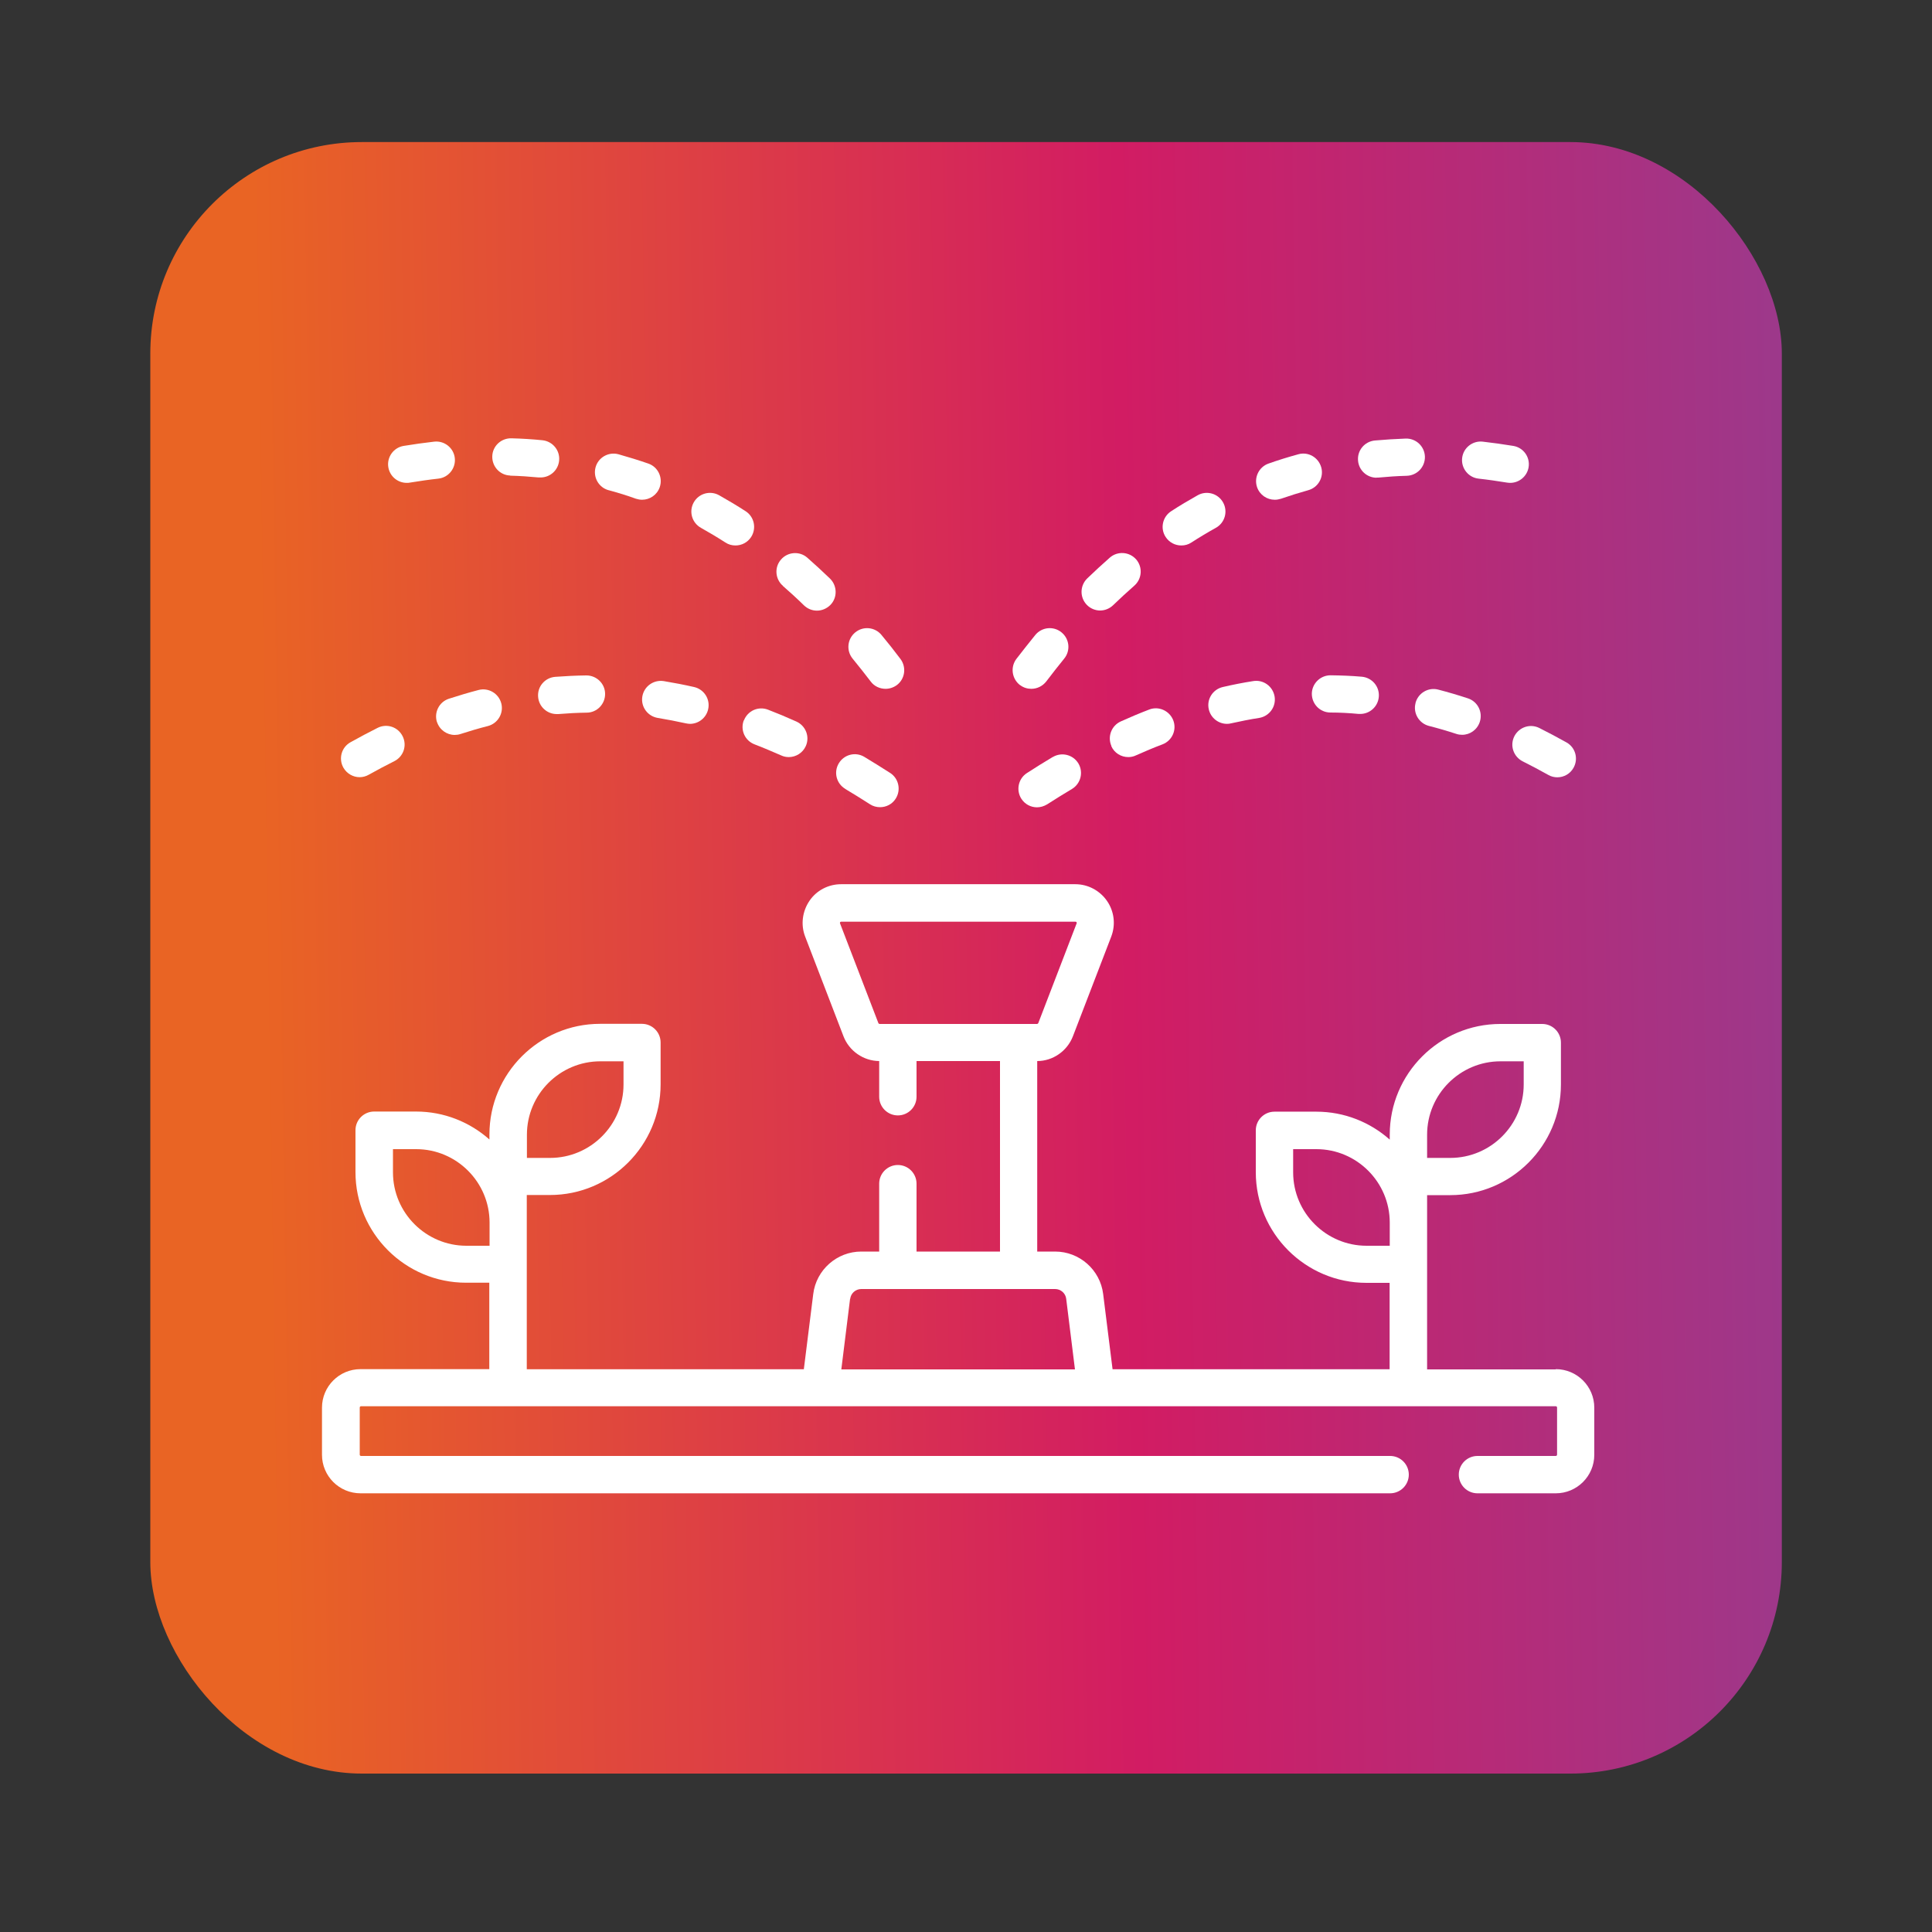 <?xml version="1.0" encoding="UTF-8"?>
<svg id="Layer_1" data-name="Layer 1" xmlns="http://www.w3.org/2000/svg" xmlns:xlink="http://www.w3.org/1999/xlink" viewBox="0 0 150 150">
  <rect x="0" y="0" width="150" height="150" fill="#333333" stroke="none"/>
  <defs>
    <style>
      .cls-1 {
        fill: url(#linear-gradient);
      }

      .cls-1, .cls-2 {
        stroke-width: 0px;
      }

      .cls-2 {
        fill: #fff;
      }
    </style>
    <linearGradient id="linear-gradient" x1="20.37" y1="75.2" x2="154.96" y2="73.15" gradientUnits="userSpaceOnUse">
      <stop offset="0" stop-color="#e96424"/>
      <stop offset=".5" stop-color="#d21c63"/>
      <stop offset="1" stop-color="#8c4197"/>
    </linearGradient>
  </defs>
  <rect class="cls-1" x="11.67" y="11.03" width="126.67" height="126.67" rx="16.42" ry="16.42"/>
  <g>
    <path class="cls-2" d="m120.8,106.32h-10v-13.53h1.8c4.74,0,8.59-3.86,8.59-8.59v-3.25c0-.8-.65-1.45-1.45-1.45h-3.25c-4.74,0-8.59,3.86-8.59,8.59v.39c-1.52-1.35-3.52-2.17-5.7-2.17h-3.25c-.8,0-1.45.65-1.45,1.45v3.25c0,4.74,3.86,8.59,8.59,8.59h1.8v6.71h-21.51l-.73-5.84c-.23-1.88-1.84-3.3-3.73-3.3h-1.39v-14.79c1.22,0,2.33-.78,2.77-1.92l2.98-7.75c.35-.92.23-1.95-.33-2.76s-1.48-1.3-2.46-1.3h-18.19c-.98,0-1.91.48-2.46,1.3s-.68,1.85-.33,2.76l2.98,7.75c.44,1.14,1.55,1.91,2.77,1.92v2.77c0,.8.65,1.45,1.45,1.45s1.45-.65,1.45-1.45v-2.77h6.48v14.79h-6.48v-5.27c0-.8-.65-1.45-1.45-1.45s-1.45.65-1.45,1.45v5.27h-1.39c-1.89,0-3.5,1.42-3.73,3.3l-.73,5.84h-21.51v-13.53h1.8c4.74,0,8.59-3.86,8.59-8.59v-3.25c0-.8-.65-1.45-1.45-1.45h-3.25c-4.74,0-8.59,3.86-8.59,8.59v.39c-1.52-1.35-3.52-2.17-5.7-2.17h-3.25c-.8,0-1.45.65-1.45,1.45v3.25c0,4.74,3.86,8.59,8.59,8.59h1.8v6.71h-10c-1.65,0-2.99,1.34-2.99,2.99v3.66c0,1.65,1.34,2.99,2.99,2.99h79.94c.8,0,1.45-.65,1.45-1.45s-.65-1.45-1.45-1.45H28.03c-.05,0-.1-.04-.1-.1v-3.66c0-.05.04-.1.1-.1h92.76c.05,0,.1.04.1.1v3.66c0,.05-.04.1-.1.1h-6.08c-.8,0-1.45.65-1.45,1.45s.65,1.45,1.45,1.45h6.08c1.65,0,2.99-1.34,2.99-2.99v-3.66c0-1.65-1.34-2.99-2.99-2.99h0Zm-10-18.22c0-3.14,2.56-5.7,5.7-5.7h1.8v1.8c0,3.14-2.56,5.7-5.7,5.7h-1.8v-1.8Zm-4.7,8.62c-3.14,0-5.7-2.56-5.7-5.7v-1.8h1.8c3.14,0,5.7,2.56,5.7,5.7v1.8h-1.8Zm-37.9-17.28l-2.98-7.75s-.02-.05.01-.09.06-.04.08-.04h18.19s.05,0,.08.04.02.07.01.09l-2.98,7.75s-.05.06-.09.06h-12.23s-.08-.02-.09-.06h0Zm-27.29,8.66c0-3.14,2.56-5.7,5.7-5.7h1.8v1.8c0,3.14-2.56,5.7-5.7,5.7h-1.8v-1.8Zm-4.7,8.62c-3.14,0-5.7-2.56-5.7-5.7v-1.8h1.8c3.14,0,5.7,2.56,5.7,5.7v1.8h-1.8Zm29.8,4.12c.05-.43.42-.76.86-.76h15.05c.44,0,.81.33.86.76l.68,5.48h-18.14l.68-5.48Z"/>
    <path class="cls-2" d="m91.72,42.35c.27,0,.54-.07.78-.23.62-.4,1.27-.79,1.9-1.14.7-.39.95-1.27.56-1.97-.39-.7-1.27-.95-1.97-.56-.69.39-1.39.8-2.06,1.24-.67.43-.87,1.33-.43,2,.28.43.74.66,1.22.66h0Z"/>
    <path class="cls-2" d="m98.98,38.8c.16,0,.32-.03.48-.08.69-.24,1.4-.46,2.11-.66.77-.21,1.23-1.01,1.01-1.78s-1.01-1.23-1.78-1.01c-.77.21-1.55.45-2.31.72-.75.26-1.15,1.09-.89,1.84.21.6.77.97,1.37.97Z"/>
    <path class="cls-2" d="m85.41,47.4c.36,0,.73-.14,1.01-.41.54-.52,1.09-1.03,1.65-1.52.6-.53.66-1.44.14-2.04-.53-.6-1.44-.66-2.04-.14-.59.52-1.18,1.06-1.76,1.62-.57.56-.59,1.47-.03,2.05.28.29.66.44,1.04.44h0Z"/>
    <path class="cls-2" d="m79.2,53.19c.26.2.57.29.87.29.44,0,.87-.2,1.16-.57.46-.61.93-1.2,1.39-1.77.51-.62.42-1.53-.2-2.04s-1.53-.42-2.04.2c-.49.6-.98,1.23-1.47,1.86-.48.64-.35,1.54.28,2.03Z"/>
    <path class="cls-2" d="m106.87,37.08s.09,0,.14,0c.73-.07,1.47-.12,2.22-.14.8-.03,1.42-.69,1.4-1.49-.03-.8-.69-1.42-1.49-1.4-.8.03-1.61.08-2.4.15-.8.08-1.38.78-1.3,1.58.07.75.7,1.31,1.44,1.31h0Z"/>
    <path class="cls-2" d="m114.79,37.16c.73.08,1.48.19,2.22.31.08.01.16.02.24.02.69,0,1.31-.5,1.43-1.21.13-.79-.4-1.53-1.19-1.66-.79-.13-1.59-.24-2.37-.33-.79-.09-1.51.48-1.6,1.27-.09.79.48,1.51,1.27,1.6Z"/>
    <path class="cls-2" d="m93.85,55.07c.15.67.75,1.13,1.41,1.13.11,0,.21-.01.32-.04.73-.16,1.46-.31,2.18-.42.79-.13,1.33-.87,1.2-1.66-.13-.79-.87-1.33-1.66-1.2-.78.12-1.58.28-2.36.46-.78.18-1.27.95-1.09,1.73h0Z"/>
    <path class="cls-2" d="m117.57,57.17c-.36.72-.06,1.58.65,1.94.66.33,1.32.68,1.98,1.05.22.13.47.19.71.19.51,0,1-.27,1.26-.74.39-.7.15-1.58-.55-1.97-.7-.39-1.41-.77-2.11-1.12-.72-.36-1.58-.06-1.94.65h0Z"/>
    <path class="cls-2" d="m81.74,58.77c-.67.4-1.35.82-2.01,1.25-.67.43-.86,1.33-.43,2,.28.43.74.66,1.21.66.27,0,.54-.08.79-.23.64-.41,1.28-.81,1.92-1.19.69-.41.91-1.3.51-1.98-.41-.69-1.3-.91-1.98-.51h0Z"/>
    <path class="cls-2" d="m86.28,57.93c.24.54.77.85,1.32.85.2,0,.4-.04.59-.13.69-.31,1.38-.6,2.07-.86.75-.29,1.12-1.13.83-1.87-.29-.74-1.13-1.12-1.87-.83-.73.28-1.47.59-2.2.92-.73.33-1.05,1.18-.73,1.91h0Z"/>
    <path class="cls-2" d="m101.85,53.86c0,.8.63,1.45,1.43,1.46.73,0,1.48.04,2.21.11.04,0,.08,0,.12,0,.74,0,1.38-.57,1.44-1.33.07-.8-.53-1.49-1.32-1.56-.8-.07-1.61-.1-2.41-.11,0,0-.01,0-.02,0-.79,0-1.44.64-1.45,1.43h0Z"/>
    <path class="cls-2" d="m109.9,54.6c-.2.77.27,1.56,1.04,1.76.71.18,1.43.39,2.13.62.15.05.3.07.45.07.61,0,1.17-.39,1.37-1,.25-.76-.16-1.58-.92-1.83-.76-.25-1.54-.48-2.31-.68-.77-.2-1.56.27-1.76,1.04h0Z"/>
    <path class="cls-2" d="m67.6,52.91c.28.38.72.57,1.16.57.3,0,.61-.1.87-.29.64-.48.76-1.39.28-2.03-.48-.64-.97-1.26-1.47-1.86-.51-.62-1.42-.71-2.04-.2s-.71,1.42-.2,2.04c.47.57.94,1.17,1.4,1.77Z"/>
    <path class="cls-2" d="m54.42,40.98c.64.36,1.28.74,1.9,1.14.24.16.51.23.78.23.48,0,.94-.23,1.22-.66.43-.67.24-1.57-.43-2-.68-.44-1.37-.85-2.06-1.24-.7-.39-1.58-.14-1.97.56-.39.7-.14,1.58.56,1.97Z"/>
    <path class="cls-2" d="m47.26,38.06c.71.19,1.42.41,2.11.66.16.05.32.08.48.08.6,0,1.16-.37,1.37-.97.26-.75-.13-1.58-.89-1.84-.75-.26-1.53-.5-2.31-.72-.77-.21-1.57.24-1.78,1.01-.21.77.24,1.57,1.01,1.78Z"/>
    <path class="cls-2" d="m60.77,45.48c.55.48,1.11.99,1.65,1.52.28.27.64.41,1.01.41s.75-.15,1.04-.44c.56-.57.54-1.49-.03-2.05-.58-.56-1.17-1.1-1.76-1.62-.6-.53-1.52-.46-2.04.14-.53.6-.46,1.52.14,2.04h0Z"/>
    <path class="cls-2" d="m31.58,37.49c.08,0,.16,0,.24-.02.74-.12,1.49-.23,2.22-.31.79-.09,1.36-.81,1.27-1.6-.09-.79-.81-1.36-1.6-1.27-.78.09-1.58.2-2.37.33-.79.13-1.32.88-1.19,1.66.12.71.73,1.21,1.43,1.21Z"/>
    <path class="cls-2" d="m39.61,36.93c.74.02,1.49.07,2.22.14.05,0,.09,0,.14,0,.74,0,1.37-.56,1.44-1.31.08-.8-.51-1.5-1.3-1.58-.79-.08-1.6-.13-2.4-.15-.8-.02-1.47.6-1.49,1.4s.6,1.47,1.4,1.49Z"/>
    <path class="cls-2" d="m33.93,56.06c.2.61.77,1,1.37,1,.15,0,.3-.02.45-.07.71-.23,1.42-.44,2.13-.62.77-.2,1.24-.99,1.04-1.76-.2-.77-.99-1.24-1.76-1.04-.77.2-1.54.43-2.31.68-.76.25-1.17,1.07-.92,1.83Z"/>
    <path class="cls-2" d="m27.92,60.34c.24,0,.48-.06.71-.19.66-.37,1.32-.72,1.98-1.05.72-.36,1.01-1.22.65-1.94s-1.22-1.01-1.94-.65c-.7.35-1.41.73-2.11,1.12-.7.39-.94,1.27-.55,1.97.27.47.76.74,1.26.74h0Z"/>
    <path class="cls-2" d="m49.87,54.08c-.13.79.41,1.53,1.2,1.66.72.12,1.46.26,2.18.42.11.02.22.04.32.04.66,0,1.26-.46,1.41-1.13.18-.78-.31-1.55-1.09-1.73-.79-.18-1.58-.33-2.36-.46-.79-.12-1.53.41-1.66,1.2Z"/>
    <path class="cls-2" d="m65.62,61.25c.64.38,1.28.78,1.92,1.19.24.16.52.23.79.23.47,0,.94-.23,1.21-.66.43-.67.24-1.57-.43-2-.67-.43-1.35-.85-2.01-1.25-.69-.41-1.57-.18-1.98.51-.41.69-.18,1.57.51,1.98h0Z"/>
    <path class="cls-2" d="m41.78,54.11c.06.76.7,1.33,1.44,1.33.04,0,.08,0,.12,0,.73-.06,1.47-.1,2.21-.11.8,0,1.44-.67,1.43-1.46,0-.79-.66-1.43-1.45-1.43,0,0-.01,0-.02,0-.8.01-1.61.05-2.41.11-.8.07-1.39.76-1.32,1.56Z"/>
    <path class="cls-2" d="m57.75,55.92c-.29.75.08,1.58.83,1.87.68.26,1.38.56,2.07.86.19.09.39.13.59.13.55,0,1.08-.32,1.32-.85.33-.73,0-1.58-.73-1.91-.73-.33-1.47-.64-2.2-.92-.75-.29-1.58.08-1.87.83h0Z"/>
  </g>
</svg>